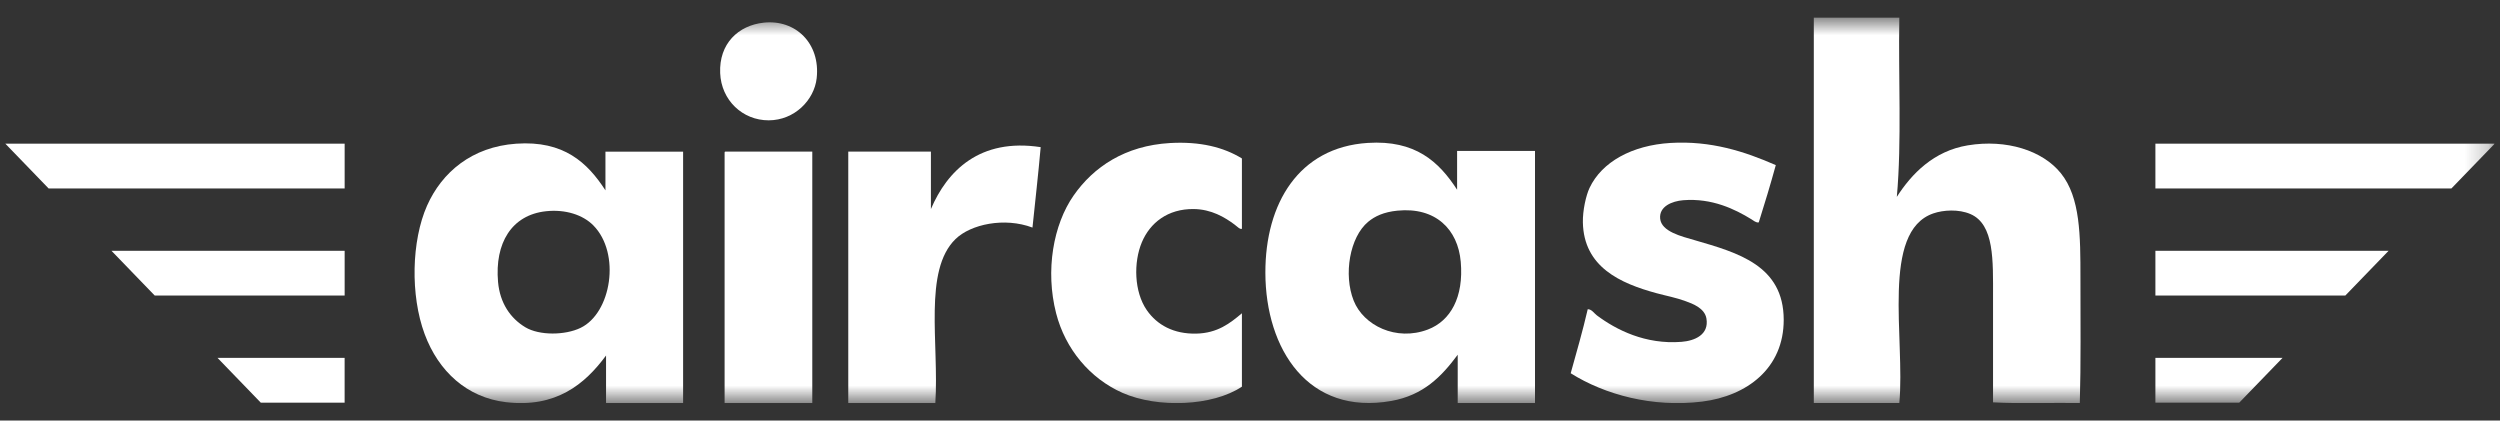 <svg width="107" height="18" viewBox="0 0 107 18" fill="none" xmlns="http://www.w3.org/2000/svg">
<rect x="0" y="0" width="107" height="18" fill="#333333" stroke="none"/>
<g clip-path="url(#clip0_4733_21216)">
<path d="M0.228 6.149L2.08 8.065H14.751V6.149H0.228Z" fill="white"/>
<path d="M9.31 15.318L11.162 17.234H14.75V15.318H9.31Z" fill="white"/>
<path d="M6.622 12.649H14.751V10.733H4.77L6.622 12.649Z" fill="white"/>
<mask id="mask0_4733_21216" style="mask-type:luminance" maskUnits="userSpaceOnUse" x="0" y="0" width="107" height="18">
<path d="M0.228 0.746H106.773V17.253H0.228V0.746Z" fill="white"/>
</mask>
<g mask="url(#mask0_4733_21216)">
<path d="M88.208 7.418C87.422 6.44 85.876 5.949 84.225 6.22C82.762 6.46 81.816 7.44 81.184 8.426C81.399 6.047 81.245 3.296 81.291 0.746H77.631V17.249H81.291C81.546 14.489 80.495 9.91 82.745 9.134C83.179 8.984 83.832 8.946 84.333 9.161C85.364 9.604 85.302 11.167 85.302 12.701C85.302 14.241 85.302 15.746 85.302 17.221C86.486 17.285 87.787 17.231 89.016 17.249C89.065 15.56 89.043 13.7 89.043 11.912C89.043 10.085 89.041 8.454 88.208 7.418Z" fill="white"/>
<path d="M24.848 14.033C24.186 14.353 23.087 14.367 22.485 14.007C21.845 13.624 21.395 12.97 21.316 12.063C21.172 10.408 21.895 9.2 23.368 9.041C24.2 8.951 24.948 9.195 25.393 9.645C26.577 10.842 26.169 13.396 24.848 14.033ZM25.913 8.147C25.141 6.957 24.13 6.008 22.095 6.15C20.2 6.282 18.913 7.372 18.277 8.804C17.612 10.305 17.558 12.638 18.174 14.296C18.769 15.9 19.99 17.015 21.654 17.213C23.786 17.466 25.024 16.456 25.939 15.216V17.253H29.237V6.492H25.913V8.147Z" fill="white"/>
<path d="M50.075 6.122C48.156 6.234 46.807 7.141 45.952 8.366C45.079 9.616 44.733 11.58 45.202 13.408C45.594 14.937 46.65 16.198 48.04 16.813C49.555 17.483 51.911 17.383 53.154 16.549V13.408C52.65 13.832 52.114 14.259 51.2 14.279C50.233 14.3 49.524 13.909 49.084 13.276C48.537 12.488 48.511 11.229 48.87 10.372C49.218 9.541 49.977 8.933 51.092 8.947C51.849 8.956 52.42 9.3 52.833 9.607C52.945 9.69 53.075 9.833 53.154 9.791V6.782C52.373 6.301 51.363 6.048 50.075 6.122Z" fill="white"/>
<path d="M61.114 14.103C59.759 14.619 58.357 13.932 57.936 12.864C57.497 11.754 57.766 10.148 58.561 9.49C58.843 9.257 59.223 9.074 59.811 9.016C61.44 8.854 62.399 9.813 62.52 11.204C62.653 12.725 62.081 13.734 61.114 14.103ZM62.364 8.12C61.586 6.92 60.578 5.984 58.535 6.117C55.59 6.308 54.15 8.706 54.158 11.678C54.167 14.946 55.992 17.796 59.551 17.16C60.918 16.916 61.694 16.122 62.39 15.183V17.253H65.698V6.459H62.364V8.12Z" fill="white"/>
<path d="M72.54 10.282C71.96 10.114 71.111 9.913 71.055 9.36C71.002 8.835 71.564 8.607 72.045 8.569C73.277 8.473 74.256 8.952 74.962 9.386C75.055 9.443 75.162 9.542 75.275 9.518C75.529 8.712 75.776 7.898 76.004 7.067C74.657 6.477 73.223 6.016 71.498 6.118C69.851 6.216 68.556 6.933 68.033 8.042C67.881 8.366 67.737 9.003 67.747 9.518C67.785 11.432 69.35 12.127 70.899 12.549C71.313 12.662 71.721 12.734 72.149 12.892C72.423 12.992 72.958 13.179 73.035 13.63C73.154 14.328 72.532 14.587 71.967 14.631C70.424 14.752 69.173 14.117 68.346 13.498C68.222 13.405 68.126 13.234 67.955 13.234C67.738 14.174 67.477 15.07 67.226 15.975C68.68 16.89 70.732 17.453 72.853 17.188C74.769 16.948 76.348 15.763 76.343 13.682C76.337 11.36 74.382 10.817 72.54 10.282Z" fill="white"/>
<path d="M39.843 8.948V6.489H36.306V17.254H40.032C40.196 14.697 39.513 11.578 40.896 10.232C41.549 9.597 42.99 9.288 44.19 9.74C44.308 8.594 44.439 7.46 44.541 6.298C41.931 5.897 40.535 7.319 39.843 8.948Z" fill="white"/>
<path d="M32.686 0.97C31.594 1.088 30.771 1.872 30.823 3.128C30.87 4.287 31.778 5.152 32.902 5.15C34.003 5.147 34.849 4.287 34.954 3.346C35.119 1.857 34.048 0.822 32.686 0.97Z" fill="white"/>
<path d="M31.013 6.571V17.253H34.766V6.489H31.04C31.009 6.494 31.011 6.532 31.013 6.571Z" fill="white"/>
<path d="M106.774 6.149L104.921 8.065H92.251V6.149H106.774Z" fill="white"/>
<path d="M95.839 17.234H92.251V15.318H97.692L95.839 17.234Z" fill="white"/>
<path d="M100.38 12.649H92.251V10.733H102.233L100.38 12.649Z" fill="white"/>
</g>
</g>
<defs>
<clipPath id="clip0_4733_21216">
<rect width="106.545" height="16.507" fill="white" transform="translate(0.228 0.747)"/>
</clipPath>
</defs>
</svg>
